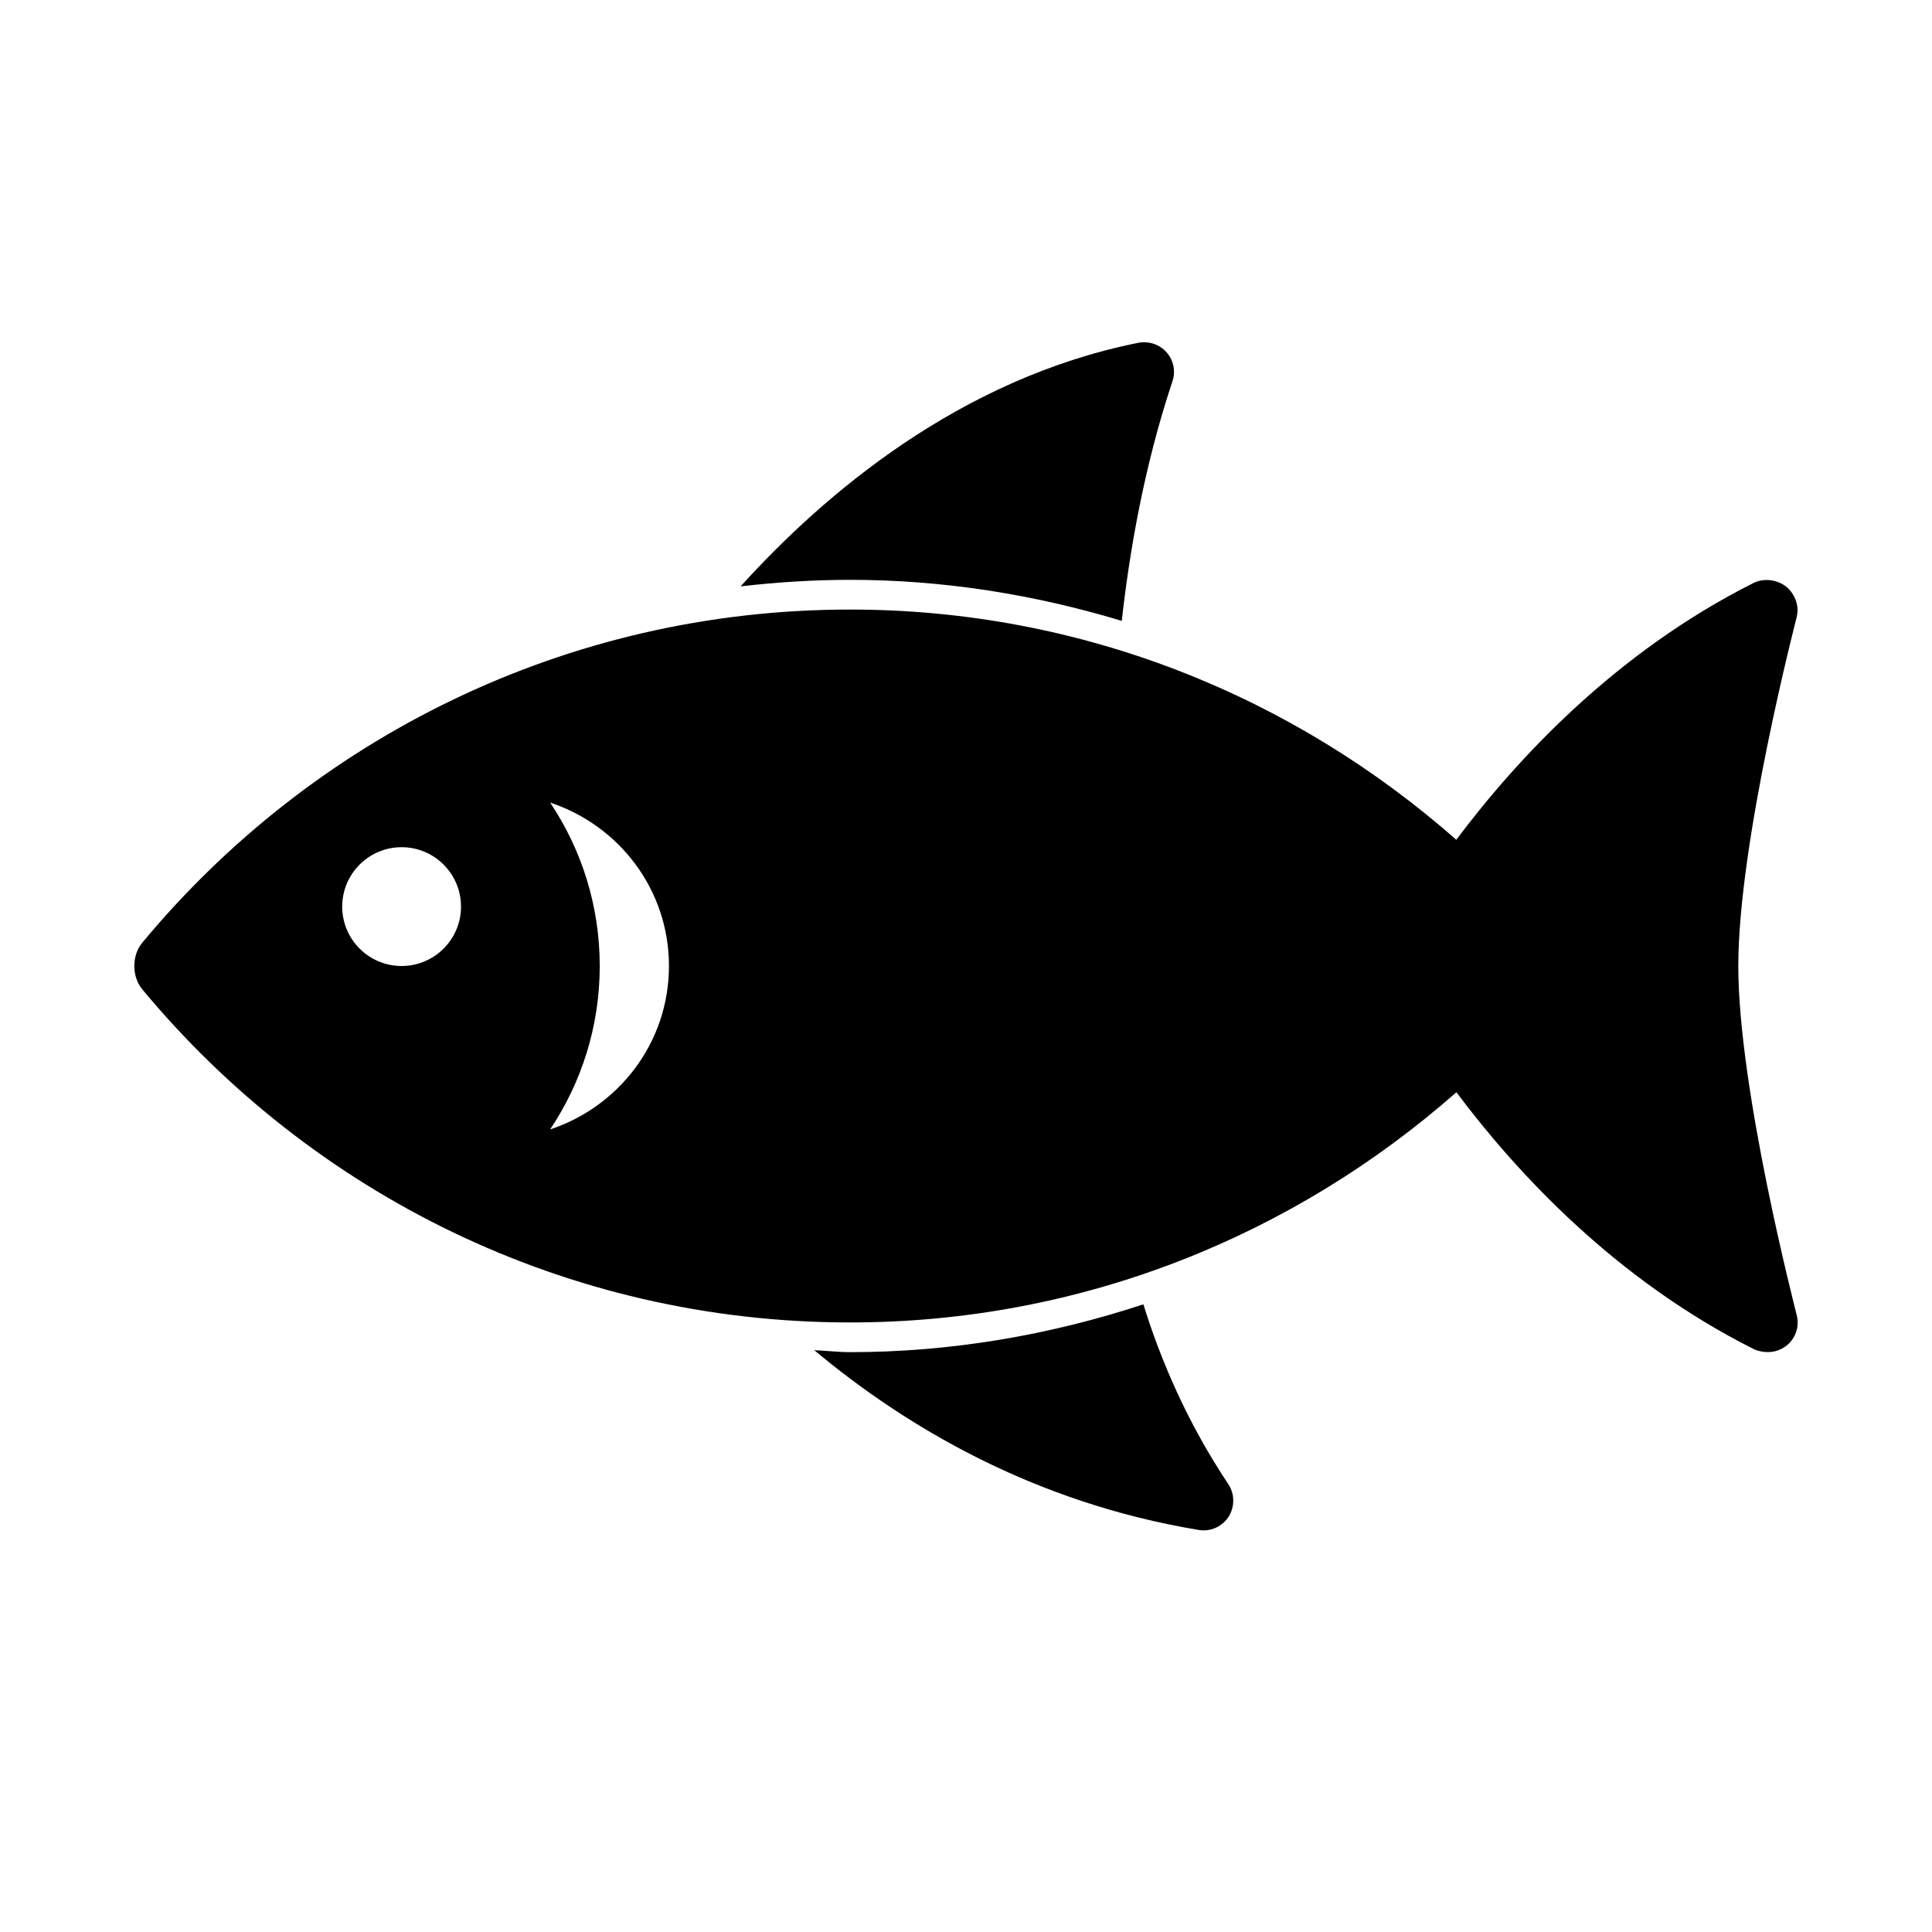 <?xml version="1.0" encoding="UTF-8"?>
<!-- Uploaded to: SVG Repo, www.svgrepo.com, Generator: SVG Repo Mixer Tools -->
<svg fill="#000000" width="800px" height="800px" version="1.1" viewBox="144 144 512 512" xmlns="http://www.w3.org/2000/svg">
 <g>
  <path d="m441.28 308.54c1.922-17.32 5.731-40.461 13.43-63.496 0.898-2.66 0.301-5.59-1.574-7.699-1.875-2.094-4.691-3.023-7.445-2.504-47.281 9.461-83.191 39.988-105.42 64.551 9.574-1.102 19.254-1.73 29.031-1.73 24.574 0 48.742 3.856 71.98 10.879z"/>
  <path d="m447.01 489.66c-24.941 8.203-51.105 12.676-77.715 12.676-3.195 0-6.328-0.395-9.508-0.52 24.152 20.168 57.969 40.352 101.89 47.641 0.426 0.078 0.867 0.109 1.293 0.109 2.644 0 5.148-1.324 6.613-3.606 1.684-2.644 1.652-6.031-0.062-8.645-11.07-16.578-18.047-33.266-22.516-47.656z"/>
  <path d="m620.13 492.45c-0.109-0.602-15.461-59.387-15.461-92.449 0-33.031 15.352-91.852 15.461-92.449 0.645-2.363-0.031-4.879-1.527-6.816-2.234-2.914-6.629-3.871-9.918-2.234-36.496 18.344-62.66 46.57-78.75 68.047-42.922-37.805-98.938-61.012-160.64-61.012-75.523 0-142.89 34.418-187.62 88.324-2.769 3.336-2.769 8.941 0 12.281 44.73 53.906 112.08 88.32 187.62 88.32 61.699 0 117.75-23.223 160.67-61.008 16.074 21.477 42.242 49.703 78.75 68.047 1.102 0.551 2.598 0.82 3.824 0.82 2.426 0 4.738-1.133 6.234-3.055 1.5-1.938 2.004-4.473 1.359-6.816zm-369.7-92.449c-8.691 0-15.742-7.055-15.742-15.742 0-8.691 7.055-15.742 15.742-15.742 8.691 0 15.742 7.055 15.742 15.742 0.004 8.688-7.051 15.742-15.742 15.742zm39.359 43.309c8.297-12.391 13.148-27.281 13.148-43.309s-4.848-30.922-13.145-43.312c18.246 6.047 31.488 23.035 31.488 43.312-0.004 20.277-13.242 37.266-31.492 43.309z"/>
 </g>
</svg>
